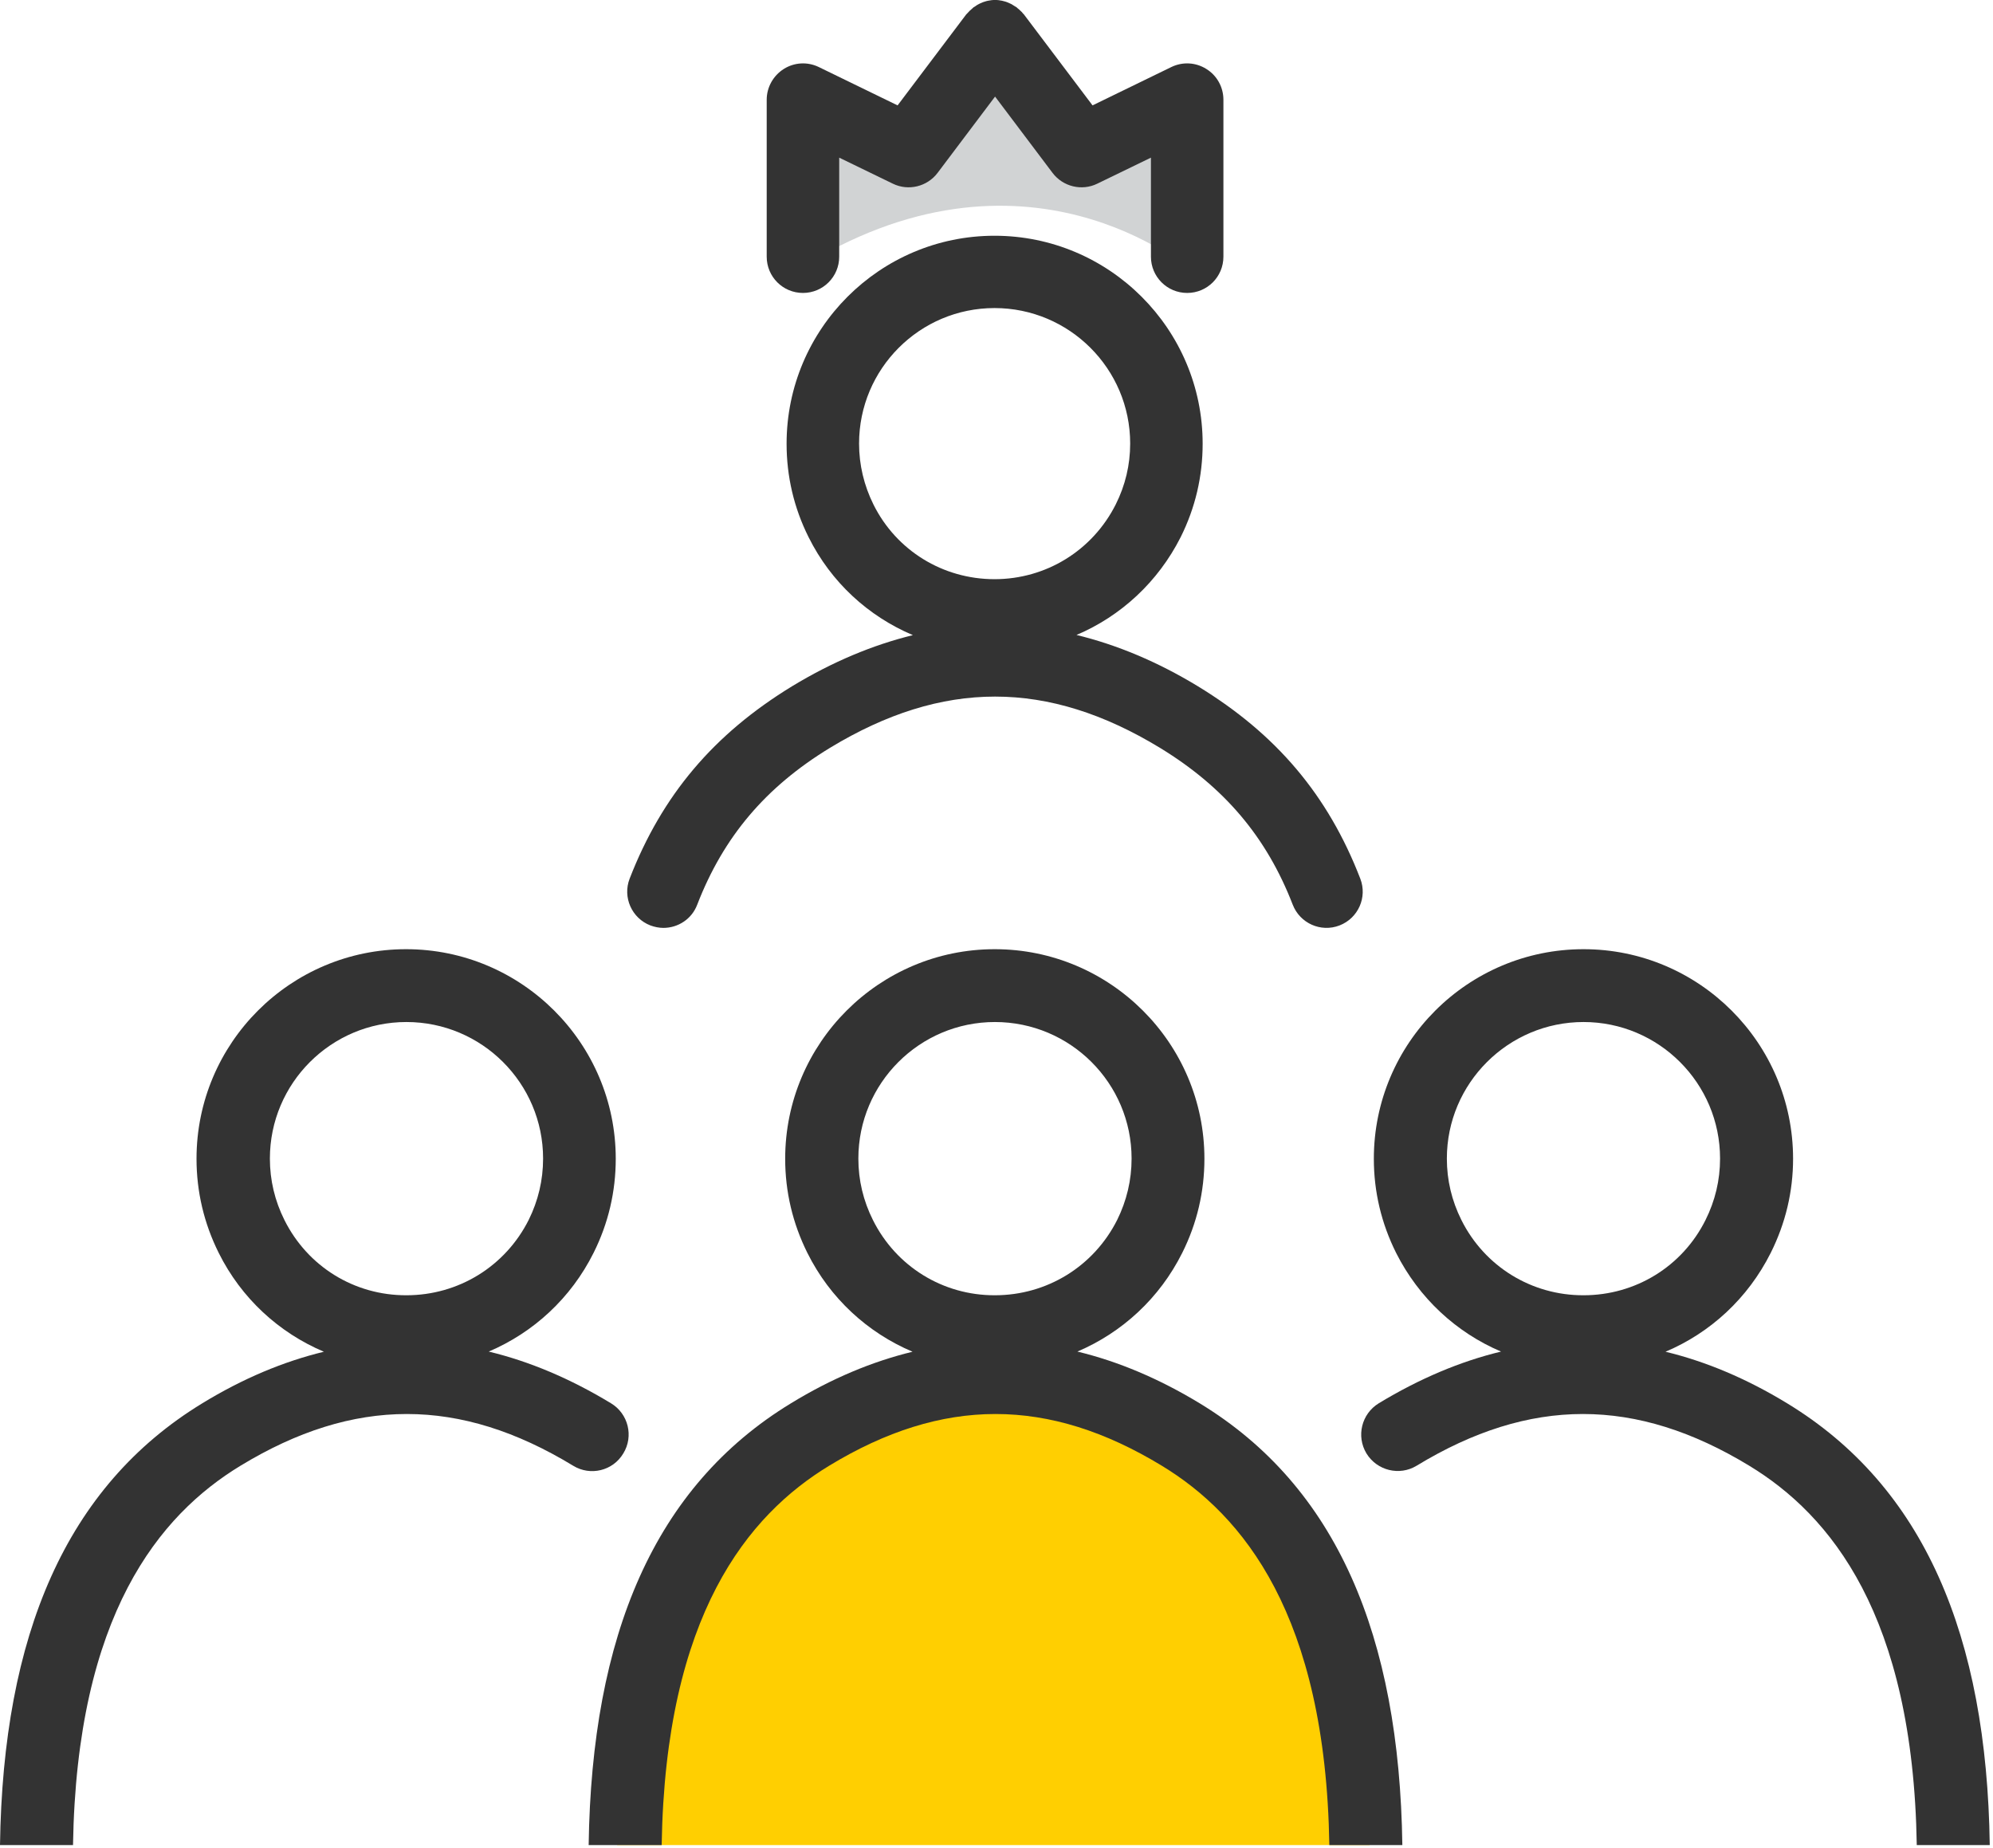 <svg width="96" height="89" viewBox="0 0 96 89" fill="none" xmlns="http://www.w3.org/2000/svg">
<path d="M38.38 13.017V4.703L44.151 7.457L47.931 1.686L51.888 7.059L57.346 4.864V13.025C57.337 13.017 49.346 6.025 38.38 13.017Z" fill="#D1D3D4"/>
<path d="M65.523 42.321C63.972 38.304 61.481 35.355 57.693 33.05C55.752 31.872 53.803 31.058 51.854 30.584C53.99 29.677 55.778 28.033 56.871 25.872C57.574 24.465 57.93 22.948 57.93 21.372C57.93 15.847 53.43 11.355 47.905 11.355C42.38 11.355 37.889 15.847 37.889 21.372C37.889 22.948 38.244 24.465 38.948 25.872C40.032 28.05 41.829 29.685 43.973 30.592C42.032 31.067 40.092 31.88 38.16 33.05C34.372 35.363 31.889 38.304 30.329 42.321C29.982 43.219 30.431 44.227 31.329 44.575C31.533 44.651 31.753 44.693 31.956 44.693C32.66 44.693 33.321 44.27 33.584 43.575C34.846 40.312 36.872 37.914 39.973 36.024C45.405 32.728 50.464 32.728 55.88 36.024C58.973 37.914 61.006 40.312 62.269 43.575C62.617 44.473 63.625 44.922 64.523 44.575C65.422 44.227 65.871 43.219 65.523 42.321ZM42.075 24.304C41.617 23.381 41.38 22.389 41.38 21.364C41.38 17.762 44.304 14.838 47.905 14.838C51.507 14.838 54.439 17.762 54.439 21.364C54.439 22.398 54.202 23.381 53.744 24.296C52.625 26.516 50.388 27.897 47.905 27.897C45.414 27.897 43.176 26.516 42.075 24.304Z" fill="#333333"/>
<path d="M58.108 3.322C57.6 3 56.964 2.966 56.422 3.229L52.626 5.076L49.321 0.695C49.312 0.678 49.295 0.669 49.278 0.653C49.244 0.602 49.202 0.559 49.151 0.517C49.109 0.475 49.066 0.432 49.016 0.398C48.998 0.381 48.99 0.373 48.973 0.356C48.948 0.339 48.922 0.322 48.888 0.305C48.837 0.271 48.778 0.237 48.727 0.203C48.676 0.178 48.634 0.161 48.583 0.136C48.532 0.11 48.473 0.093 48.422 0.076C48.371 0.059 48.312 0.051 48.261 0.034C48.21 0.025 48.151 0.017 48.1 0.008C48.041 -1.75856e-05 47.99 3.0049e-10 47.931 3.0049e-10C47.871 3.0049e-10 47.821 -1.75856e-05 47.761 0.008C47.702 0.017 47.651 0.025 47.6 0.034C47.549 0.042 47.49 0.059 47.439 0.076C47.38 0.093 47.329 0.11 47.278 0.136C47.227 0.153 47.185 0.178 47.134 0.203C47.075 0.229 47.024 0.271 46.973 0.305C46.948 0.322 46.914 0.339 46.889 0.356C46.871 0.373 46.863 0.381 46.846 0.398C46.804 0.432 46.753 0.475 46.711 0.517C46.668 0.559 46.626 0.602 46.583 0.653C46.566 0.669 46.558 0.678 46.541 0.695L43.236 5.076L39.44 3.229C38.897 2.966 38.262 3 37.753 3.322C37.245 3.644 36.931 4.203 36.931 4.805V12.364C36.931 13.33 37.711 14.11 38.677 14.11C39.643 14.11 40.423 13.33 40.423 12.364V7.593L43.007 8.847C43.753 9.212 44.66 8.991 45.16 8.33L47.931 4.652L50.702 8.33C51.202 8.991 52.109 9.212 52.854 8.847L55.439 7.593V12.364C55.439 13.33 56.219 14.11 57.185 14.11C58.151 14.11 58.93 13.33 58.93 12.364V4.805C58.93 4.195 58.617 3.635 58.108 3.322Z" fill="#333333"/>
<path d="M65.973 88.87H29.728C30.745 81.557 31.974 66.82 47.956 66.718C63.947 66.608 66.083 86.624 65.973 88.87Z" fill="#FFCF01"/>
<path d="M0 88.87H3.517C3.695 77.777 7.678 72.972 11.584 70.599C17.05 67.277 22.143 67.277 27.609 70.599C28.44 71.108 29.524 70.845 30.024 70.006C30.533 69.176 30.262 68.091 29.431 67.591C27.474 66.404 25.508 65.574 23.542 65.1C25.694 64.184 27.499 62.532 28.592 60.345C29.304 58.922 29.66 57.396 29.66 55.812C29.66 50.244 25.126 45.719 19.559 45.719C13.991 45.719 9.466 50.244 9.466 55.812C9.466 57.405 9.83 58.93 10.534 60.345C11.627 62.54 13.44 64.193 15.601 65.108C13.644 65.582 11.686 66.404 9.745 67.591C3.169 71.599 0.144 78.777 0 88.87ZM13.703 58.769C13.237 57.837 13 56.846 13 55.803C13 52.176 15.949 49.227 19.576 49.227C23.211 49.227 26.16 52.176 26.16 55.803C26.16 56.846 25.923 57.837 25.465 58.761C24.338 60.998 22.084 62.388 19.576 62.388C17.067 62.396 14.822 61.006 13.703 58.769Z" fill="#333333"/>
<path d="M68.235 70.599C73.701 67.277 78.794 67.277 84.26 70.599C88.167 72.972 92.15 77.785 92.328 88.87H95.844C95.7 78.777 92.675 71.599 86.082 67.591C84.133 66.404 82.184 65.582 80.226 65.108C82.387 64.193 84.192 62.54 85.294 60.345C86.006 58.922 86.37 57.396 86.37 55.812C86.37 50.244 81.845 45.719 76.277 45.719C70.701 45.719 66.176 50.244 66.176 55.812C66.176 57.405 66.54 58.93 67.252 60.354C68.354 62.532 70.15 64.184 72.303 65.1C70.337 65.574 68.371 66.404 66.413 67.591C65.583 68.099 65.32 69.176 65.82 70.006C66.329 70.837 67.413 71.099 68.235 70.599ZM70.396 58.769C69.93 57.837 69.693 56.846 69.693 55.803C69.693 52.176 72.65 49.227 76.277 49.227C79.904 49.227 82.853 52.176 82.853 55.803C82.853 56.846 82.616 57.837 82.15 58.769C81.031 61.006 78.777 62.388 76.277 62.388C73.777 62.396 71.515 61.006 70.396 58.769Z" fill="#333333"/>
<path d="M28.355 88.87H31.872C32.05 77.777 36.033 72.972 39.939 70.599C45.405 67.277 50.498 67.277 55.964 70.599C59.871 72.972 63.854 77.785 64.032 88.87H67.549C67.405 78.777 64.379 71.599 57.786 67.591C55.829 66.404 53.863 65.574 51.897 65.1C54.049 64.184 55.854 62.532 56.947 60.345C57.659 58.922 58.015 57.396 58.015 55.812C58.015 50.244 53.481 45.719 47.914 45.719C42.346 45.719 37.821 50.244 37.821 55.812C37.821 57.405 38.185 58.93 38.889 60.345C39.982 62.54 41.795 64.193 43.956 65.108C41.999 65.582 40.041 66.404 38.1 67.591C31.516 71.599 28.499 78.777 28.355 88.87ZM42.05 58.769C41.583 57.837 41.346 56.846 41.346 55.803C41.346 52.176 44.295 49.227 47.922 49.227C51.558 49.227 54.507 52.176 54.507 55.803C54.507 56.846 54.269 57.837 53.812 58.761C52.685 60.998 50.431 62.388 47.922 62.388C45.422 62.396 43.168 61.006 42.05 58.769Z" fill="#333333"/>
</svg>
